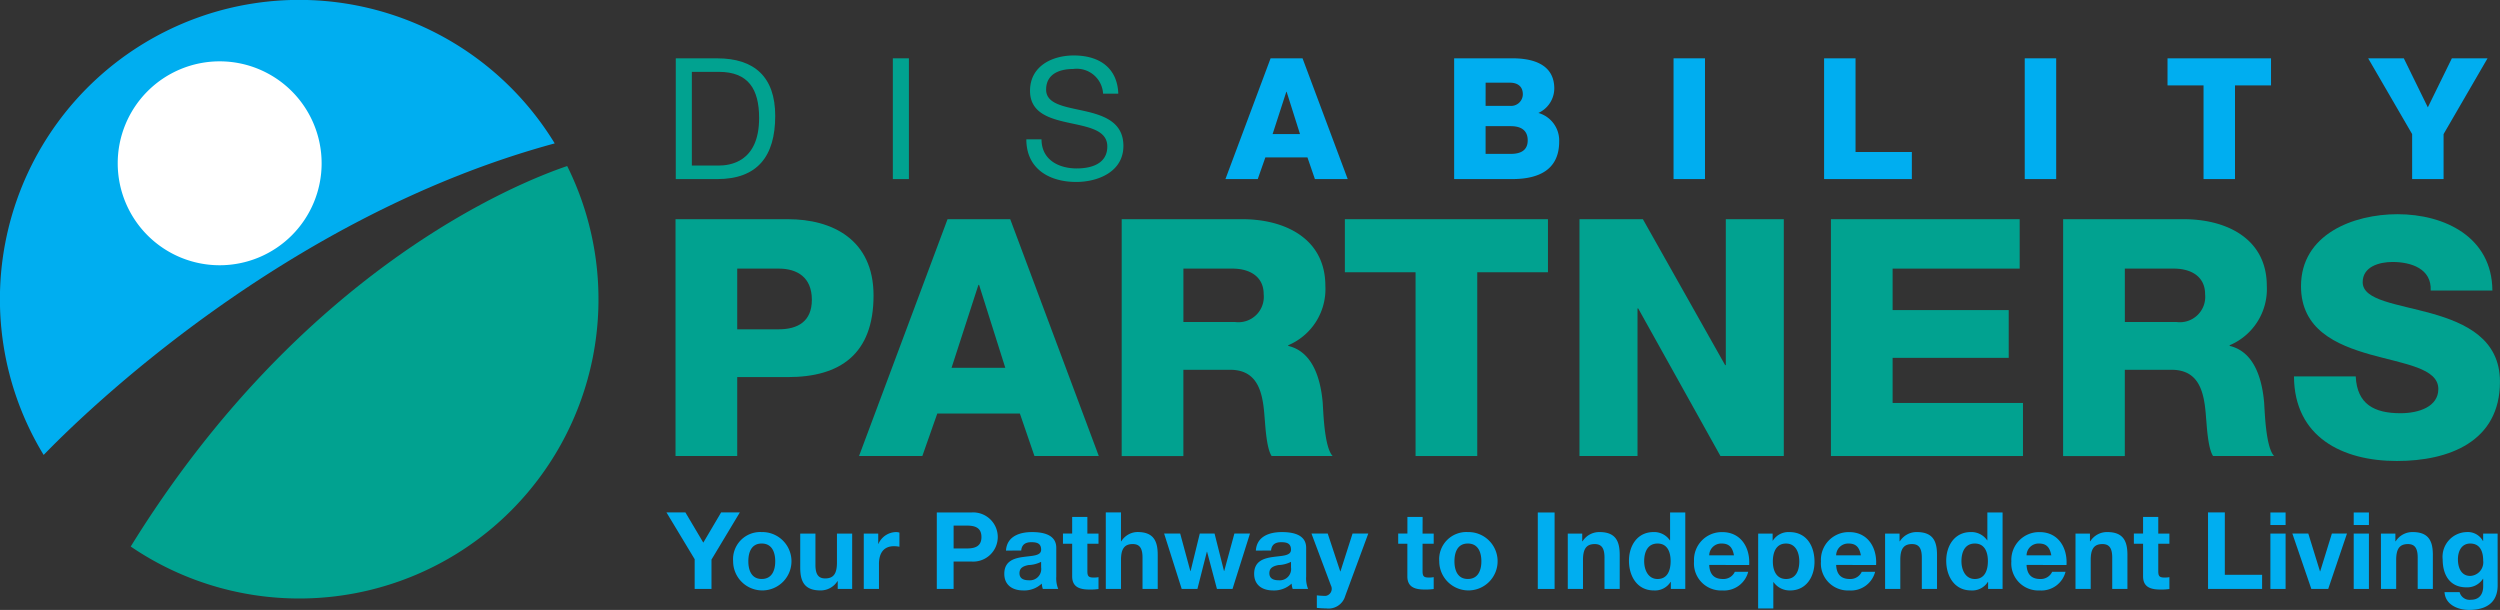 <svg height="58.67" viewBox="0 0 240.483 58.67" width="240.483" xmlns="http://www.w3.org/2000/svg" xmlns:xlink="http://www.w3.org/1999/xlink"><rect x="0" y="0" width="240.483" height="58.67" fill="#333333" stroke="none"/><clipPath id="a"><path d="m0 0h240.483v58.67h-240.483z"/></clipPath><g clip-path="url(#a)"><path d="m63.147 20.489h10.816c4.244 0 8.232 1.946 8.232 7.338 0 5.647-3.223 7.85-8.232 7.85h-4.881v7.593h-5.935zm5.935 10.593h3.988c1.851 0 3.191-.766 3.191-2.84 0-2.137-1.372-3-3.191-3h-3.988z" fill="#01a290" transform="translate(1.834 .596)"/><path d="m88.814 20.489h6.03l8.52 22.781h-6.191l-1.4-4.084h-7.947l-1.437 4.084h-6.089zm.386 14.294h5.169l-2.521-7.976h-.063z" fill="#01a290" transform="translate(2.333 .596)"/><path d="m104.854 20.489h11.614c4.02 0 7.977 1.818 7.977 6.413a5.859 5.859 0 0 1 -3.574 5.712v.063c2.424.574 3.127 3.287 3.319 5.456.064.958.158 4.308.957 5.137h-5.871c-.51-.766-.606-3-.671-3.638-.16-2.3-.542-4.657-3.318-4.657h-4.5v8.3h-5.935zm5.935 9.891h4.978a2.442 2.442 0 0 0 2.744-2.68c0-1.692-1.341-2.457-3-2.457h-4.722z" fill="#01a290" transform="translate(3.046 .596)"/><path d="m145.25 25.594h-6.8v17.676h-5.935v-17.676h-6.8v-5.105h19.535z" fill="#01a290" transform="translate(3.652 .596)"/><path d="m147.646 20.489h6.1l7.912 14.038h.064v-14.038h5.578v22.781h-6.094l-7.913-14.2h-.063v14.2h-5.585z" fill="#01a290" transform="translate(4.289 .596)"/><path d="m171.151 20.489h18.156v4.754h-12.222v3.989h11.167v4.594h-11.167v4.34h12.539v5.104h-18.473z" fill="#01a290" transform="translate(4.972 .596)"/><path d="m192.857 20.489h11.615c4.02 0 7.976 1.818 7.976 6.413a5.859 5.859 0 0 1 -3.574 5.712v.063c2.425.574 3.127 3.287 3.318 5.456.065.958.161 4.308.958 5.137h-5.871c-.51-.766-.606-3-.67-3.638-.16-2.3-.543-4.657-3.319-4.657h-4.5v8.3h-5.936zm5.936 9.891h4.976a2.442 2.442 0 0 0 2.744-2.68c0-1.692-1.34-2.457-3-2.457h-4.721z" fill="#01a290" transform="translate(5.603 .596)"/><path d="m220.375 35.626c.128 2.68 1.786 3.541 4.308 3.541 1.786 0 3.638-.638 3.638-2.329 0-2.01-3.255-2.394-6.542-3.319-3.255-.924-6.668-2.393-6.668-6.573 0-4.978 5.009-6.923 9.284-6.923 4.532 0 9.094 2.2 9.126 7.339h-5.935c.1-2.075-1.85-2.744-3.67-2.744-1.276 0-2.872.447-2.872 1.946 0 1.755 3.288 2.075 6.605 3 3.287.925 6.6 2.456 6.6 6.573 0 5.775-4.913 7.625-9.922 7.625-5.233 0-9.859-2.3-9.892-8.136z" fill="#01a290" transform="translate(6.23 .582)"/><path d="m63.17 5.453h3.986c3.579 0 5.58 1.79 5.58 5.531 0 3.887-1.708 6.084-5.58 6.084h-3.986zm1.546 10.313h2.571c1.057 0 3.9-.293 3.9-4.571 0-2.765-1.024-4.441-3.871-4.441h-2.6z" fill="#01a290" transform="translate(1.835 .159)"/><path d="m0 0h1.546v11.615h-1.546z" fill="#01a290" transform="translate(85.885 5.61)"/><path d="m103.322 8.86a2.538 2.538 0 0 0 -2.879-2.375c-1.3 0-2.6.471-2.6 1.985 0 1.431 1.854 1.642 3.725 2.065 1.854.423 3.709 1.073 3.709 3.351 0 2.474-2.423 3.465-4.538 3.465-2.6 0-4.8-1.269-4.8-4.1h1.461c0 1.952 1.627 2.8 3.384 2.8 1.4 0 2.944-.439 2.944-2.115 0-1.594-1.854-1.871-3.709-2.277s-3.725-.944-3.725-3.075c0-2.359 2.1-3.4 4.213-3.4 2.375 0 4.181 1.123 4.279 3.677z" fill="#01a290" transform="translate(2.787 .151)"/><g fill="#00aef0"><path d="m118.894 5.452h3.074l4.344 11.615h-3.156l-.716-2.082h-4.05l-.732 2.082h-3.108zm.194 7.288h2.635l-1.285-4.067h-.032z" transform="translate(3.328 .159)"/><path d="m135.93 5.452h5.433c2-.032 4.2.489 4.2 2.912a2.611 2.611 0 0 1 -1.529 2.342 2.756 2.756 0 0 1 2 2.75c0 2.765-2.033 3.611-4.523 3.611h-5.581zm3.025 4.572h2.345a1.128 1.128 0 0 0 1.237-1.106c0-.846-.6-1.123-1.237-1.123h-2.342zm0 4.619h2.423c.96 0 1.628-.342 1.628-1.3 0-1.025-.717-1.366-1.628-1.366h-2.423z" transform="translate(3.949 .159)"/><path d="m0 0h3.025v11.615h-3.025z" transform="translate(160.984 5.61)"/><path d="m170.513 5.452h3.025v9.012h5.417v2.6h-8.442z" transform="translate(4.953 .159)"/><path d="m0 0h3.025v11.615h-3.025z" transform="translate(194.766 5.61)"/><path d="m212.571 8.055h-3.465v9.012h-3.026v-9.012h-3.465v-2.6h9.956z" transform="translate(5.886 .159)"/><path d="m228.625 12.74v4.327h-3.025v-4.327l-4.23-7.288h3.43l2.31 4.717 2.31-4.717h3.432z" transform="translate(6.431 .159)"/><path d="m65.012 52.4-2.712-4.5h1.822l1.721 2.905 1.713-2.905h1.8l-2.726 4.536v2.823h-1.618z" transform="translate(1.81 1.392)"/><path d="m71.281 49.736a2.807 2.807 0 1 1 -2.751 2.812 2.615 2.615 0 0 1 2.751-2.812m0 4.512c1 0 1.3-.855 1.3-1.7s-.3-1.71-1.3-1.71-1.287.856-1.287 1.71.3 1.7 1.287 1.7" transform="translate(1.991 1.445)"/><path d="m79.8 55.2h-1.39v-.74h-.031a1.9 1.9 0 0 1 -1.628.886c-1.555 0-1.947-.876-1.947-2.194v-3.275h1.463v3.008c0 .876.257 1.307.936 1.307.793 0 1.134-.441 1.134-1.523v-2.792h1.463z" transform="translate(2.173 1.449)"/><path d="m80.743 49.881h1.391v.989h.02a1.886 1.886 0 0 1 1.7-1.134 1.09 1.09 0 0 1 .319.052v1.358a2.752 2.752 0 0 0 -.525-.05c-1.071 0-1.443.773-1.443 1.71v2.4h-1.462z" transform="translate(2.346 1.445)"/><path d="m87.57 47.905h3.316a2.366 2.366 0 1 1 0 4.718h-1.7v2.637h-1.616zm1.617 3.461h1.256c.752 0 1.421-.165 1.421-1.1s-.669-1.1-1.421-1.1h-1.256z" transform="translate(2.544 1.392)"/><path d="m94.042 51.519c.082-1.371 1.308-1.782 2.5-1.782 1.061 0 2.338.237 2.338 1.515v2.77a2.726 2.726 0 0 0 .186 1.184h-1.481a2.172 2.172 0 0 1 -.1-.516 2.441 2.441 0 0 1 -1.793.66c-1.009 0-1.812-.5-1.812-1.6 0-1.206.906-1.493 1.812-1.618s1.731-.1 1.731-.7c0-.629-.432-.721-.948-.721-.557 0-.917.227-.968.8zm3.378 1.081a2.912 2.912 0 0 1 -1.215.309c-.454.094-.865.247-.865.783s.423.68.9.68a1.087 1.087 0 0 0 1.184-1.227z" transform="translate(2.727 1.445)"/><path d="m101.711 49.922h1.071v.978h-1.071v2.637c0 .494.123.616.618.616a2.252 2.252 0 0 0 .453-.04v1.143a5.615 5.615 0 0 1 -.855.05c-.9 0-1.678-.2-1.678-1.266v-3.14h-.886v-.979h.886v-1.6h1.462z" transform="translate(2.887 1.404)"/><path d="m103.366 47.9h1.462v2.771h.032a1.868 1.868 0 0 1 1.555-.886c1.555 0 1.947.877 1.947 2.195v3.28h-1.462v-3.008c0-.876-.257-1.309-.936-1.309-.793 0-1.134.444-1.134 1.525v2.792h-1.462z" transform="translate(3.003 1.392)"/><path d="m115.4 55.2h-1.5l-.948-3.575h-.021l-.907 3.575h-1.514l-1.69-5.325h1.545l.98 3.616h.02l.886-3.616h1.421l.907 3.6h.022l.978-3.6h1.5z" transform="translate(3.161 1.449)"/><path d="m117.4 51.519c.082-1.371 1.308-1.782 2.5-1.782 1.062 0 2.338.237 2.338 1.515v2.77a2.726 2.726 0 0 0 .186 1.184h-1.484a2.172 2.172 0 0 1 -.1-.516 2.441 2.441 0 0 1 -1.793.66c-1.009 0-1.812-.5-1.812-1.6 0-1.206.906-1.493 1.812-1.618s1.731-.1 1.731-.7c0-.629-.432-.721-.948-.721-.556 0-.917.227-.968.8zm3.378 1.082a2.912 2.912 0 0 1 -1.215.309c-.454.094-.865.247-.865.783s.423.68.9.68a1.087 1.087 0 0 0 1.184-1.227z" transform="translate(3.406 1.445)"/><path d="m125.842 55.871a1.671 1.671 0 0 1 -1.833 1.205 8.706 8.706 0 0 1 -.9-.051v-1.205a7.527 7.527 0 0 0 .855.051.69.69 0 0 0 .5-1l-1.874-5h1.565l1.205 3.646h.02l1.165-3.646h1.514z" transform="translate(3.562 1.449)"/><path d="m133.044 49.922h1.071v.978h-1.071v2.637c0 .494.122.616.617.616a2.256 2.256 0 0 0 .454-.04v1.143a5.623 5.623 0 0 1 -.855.05c-.9 0-1.679-.2-1.679-1.266v-3.14h-.881v-.979h.886v-1.6h1.463z" transform="translate(3.797 1.404)"/><path d="m137.29 49.736a2.807 2.807 0 1 1 -2.752 2.812 2.615 2.615 0 0 1 2.752-2.812m0 4.512c1 0 1.3-.855 1.3-1.7s-.3-1.71-1.3-1.71-1.29.856-1.29 1.71.3 1.7 1.288 1.7" transform="translate(3.908 1.445)"/><path d="m0 0h1.617v7.356h-1.617z" transform="translate(147.925 49.297)"/><path d="m146.552 49.881h1.39v.742h.031a1.9 1.9 0 0 1 1.628-.887c1.555 0 1.947.877 1.947 2.195v3.275h-1.463v-3.006c0-.876-.257-1.309-.937-1.309-.793 0-1.133.444-1.133 1.525v2.792h-1.462z" transform="translate(4.257 1.445)"/><path d="m156.3 54.579h-.021a1.766 1.766 0 0 1 -1.618.824c-1.606 0-2.389-1.38-2.389-2.854 0-1.431.793-2.76 2.359-2.76a1.829 1.829 0 0 1 1.575.793h.022v-2.677h1.462v7.355h-1.39zm-1.277-3.687c-.959 0-1.288.824-1.288 1.7 0 .835.382 1.711 1.288 1.711.967 0 1.256-.846 1.256-1.721s-.309-1.69-1.256-1.69" transform="translate(4.423 1.392)"/><path d="m159.816 52.9c.042.928.495 1.35 1.308 1.35a1.2 1.2 0 0 0 1.154-.69h1.288a2.4 2.4 0 0 1 -2.493 1.792 2.6 2.6 0 0 1 -2.719-2.8 2.671 2.671 0 0 1 2.719-2.812c1.813 0 2.688 1.525 2.586 3.162zm2.379-.927c-.134-.742-.452-1.133-1.164-1.133a1.153 1.153 0 0 0 -1.215 1.133z" transform="translate(4.6 1.445)"/><path d="m164.351 49.881h1.39v.68h.021a1.77 1.77 0 0 1 1.586-.824c1.669 0 2.421 1.349 2.421 2.864 0 1.421-.783 2.75-2.339 2.75a1.887 1.887 0 0 1 -1.6-.8h-.022v2.534h-1.462zm3.956 2.679c0-.845-.341-1.721-1.278-1.721-.958 0-1.267.855-1.267 1.721s.33 1.69 1.277 1.69 1.268-.824 1.268-1.69" transform="translate(4.774 1.445)"/><path d="m171.68 52.9c.042.928.495 1.35 1.308 1.35a1.2 1.2 0 0 0 1.154-.69h1.288a2.4 2.4 0 0 1 -2.493 1.792 2.6 2.6 0 0 1 -2.719-2.8 2.671 2.671 0 0 1 2.719-2.812c1.813 0 2.688 1.525 2.586 3.162zm2.379-.927c-.134-.742-.452-1.133-1.164-1.133a1.153 1.153 0 0 0 -1.215 1.133z" transform="translate(4.945 1.445)"/><path d="m176.214 49.881h1.39v.742h.031a1.9 1.9 0 0 1 1.628-.887c1.555 0 1.946.877 1.946 2.195v3.275h-1.462v-3.006c0-.876-.257-1.309-.938-1.309-.792 0-1.132.444-1.132 1.525v2.792h-1.462z" transform="translate(5.119 1.445)"/><path d="m185.957 54.579h-.021a1.767 1.767 0 0 1 -1.618.824c-1.606 0-2.389-1.38-2.389-2.854 0-1.431.793-2.76 2.359-2.76a1.832 1.832 0 0 1 1.577.793h.021v-2.677h1.463v7.355h-1.391zm-1.277-3.687c-.958 0-1.287.824-1.287 1.7 0 .835.381 1.711 1.287 1.711.967 0 1.256-.846 1.256-1.721s-.309-1.69-1.256-1.69" transform="translate(5.285 1.392)"/><path d="m189.479 52.9c.042.928.495 1.35 1.308 1.35a1.2 1.2 0 0 0 1.154-.69h1.288a2.4 2.4 0 0 1 -2.493 1.792 2.6 2.6 0 0 1 -2.719-2.8 2.671 2.671 0 0 1 2.719-2.812c1.813 0 2.688 1.525 2.586 3.162zm2.379-.927c-.134-.742-.452-1.133-1.164-1.133a1.153 1.153 0 0 0 -1.215 1.133z" transform="translate(5.462 1.445)"/><path d="m194.013 49.881h1.39v.742h.031a1.9 1.9 0 0 1 1.628-.887c1.555 0 1.946.877 1.946 2.195v3.275h-1.462v-3.006c0-.876-.257-1.309-.938-1.309-.792 0-1.132.444-1.132 1.525v2.792h-1.462z" transform="translate(5.636 1.445)"/><path d="m201.816 49.922h1.071v.978h-1.071v2.637c0 .494.125.616.619.616a2.236 2.236 0 0 0 .452-.04v1.143a5.609 5.609 0 0 1 -.854.05c-.9 0-1.679-.2-1.679-1.266v-3.14h-.885v-.979h.885v-1.6h1.462z" transform="translate(5.795 1.404)"/><path d="m206.4 47.9h1.617v6h3.586v1.36h-5.2z" transform="translate(5.996 1.392)"/><path d="m213.694 49.111h-1.462v-1.206h1.462zm-1.462.823h1.462v5.326h-1.462z" transform="translate(6.165 1.392)"/><path d="m217.735 55.2h-1.627l-1.825-5.325h1.535l1.124 3.636h.02l1.124-3.636h1.452z" transform="translate(6.225 1.449)"/><path d="m221.482 49.111h-1.463v-1.206h1.463zm-1.463.823h1.463v5.326h-1.463z" transform="translate(6.392 1.392)"/><path d="m222.562 49.881h1.391v.742h.031a1.9 1.9 0 0 1 1.627-.887c1.556 0 1.947.877 1.947 2.195v3.275h-1.458v-3.006c0-.876-.257-1.309-.937-1.309-.793 0-1.133.444-1.133 1.525v2.792h-1.463z" transform="translate(6.466 1.445)"/><path d="m233.624 54.866c0 .876-.31 2.359-2.761 2.359-1.051 0-2.276-.494-2.348-1.71h1.452a.989.989 0 0 0 1.092.732c.813 0 1.184-.556 1.174-1.318v-.7h-.021a1.8 1.8 0 0 1 -1.6.824c-1.6 0-2.276-1.215-2.276-2.679a2.378 2.378 0 0 1 2.287-2.636 1.656 1.656 0 0 1 1.586.855h.021v-.71h1.391zm-1.391-2.389c0-.865-.3-1.638-1.246-1.638-.824 0-1.184.72-1.184 1.515 0 .761.288 1.6 1.184 1.6a1.31 1.31 0 0 0 1.246-1.473" transform="translate(6.633 1.445)"/></g><path d="m54.205 15.521c-4.93 1.672-25.552 10-41.985 36.6a28.784 28.784 0 0 0 41.985-36.6" fill="#01a290" transform="translate(.355 .451)"/><path d="m53.36 13.794a28.787 28.787 0 0 0 -49.16 29.968c3.8-3.932 23.174-22.921 49.16-29.968" fill="#00aef0"/><path d="m30.618 15.541a9.807 9.807 0 1 1 -9.808-9.807 9.808 9.808 0 0 1 9.808 9.807" fill="#fff" transform="translate(.32 .167)"/></g></svg>
